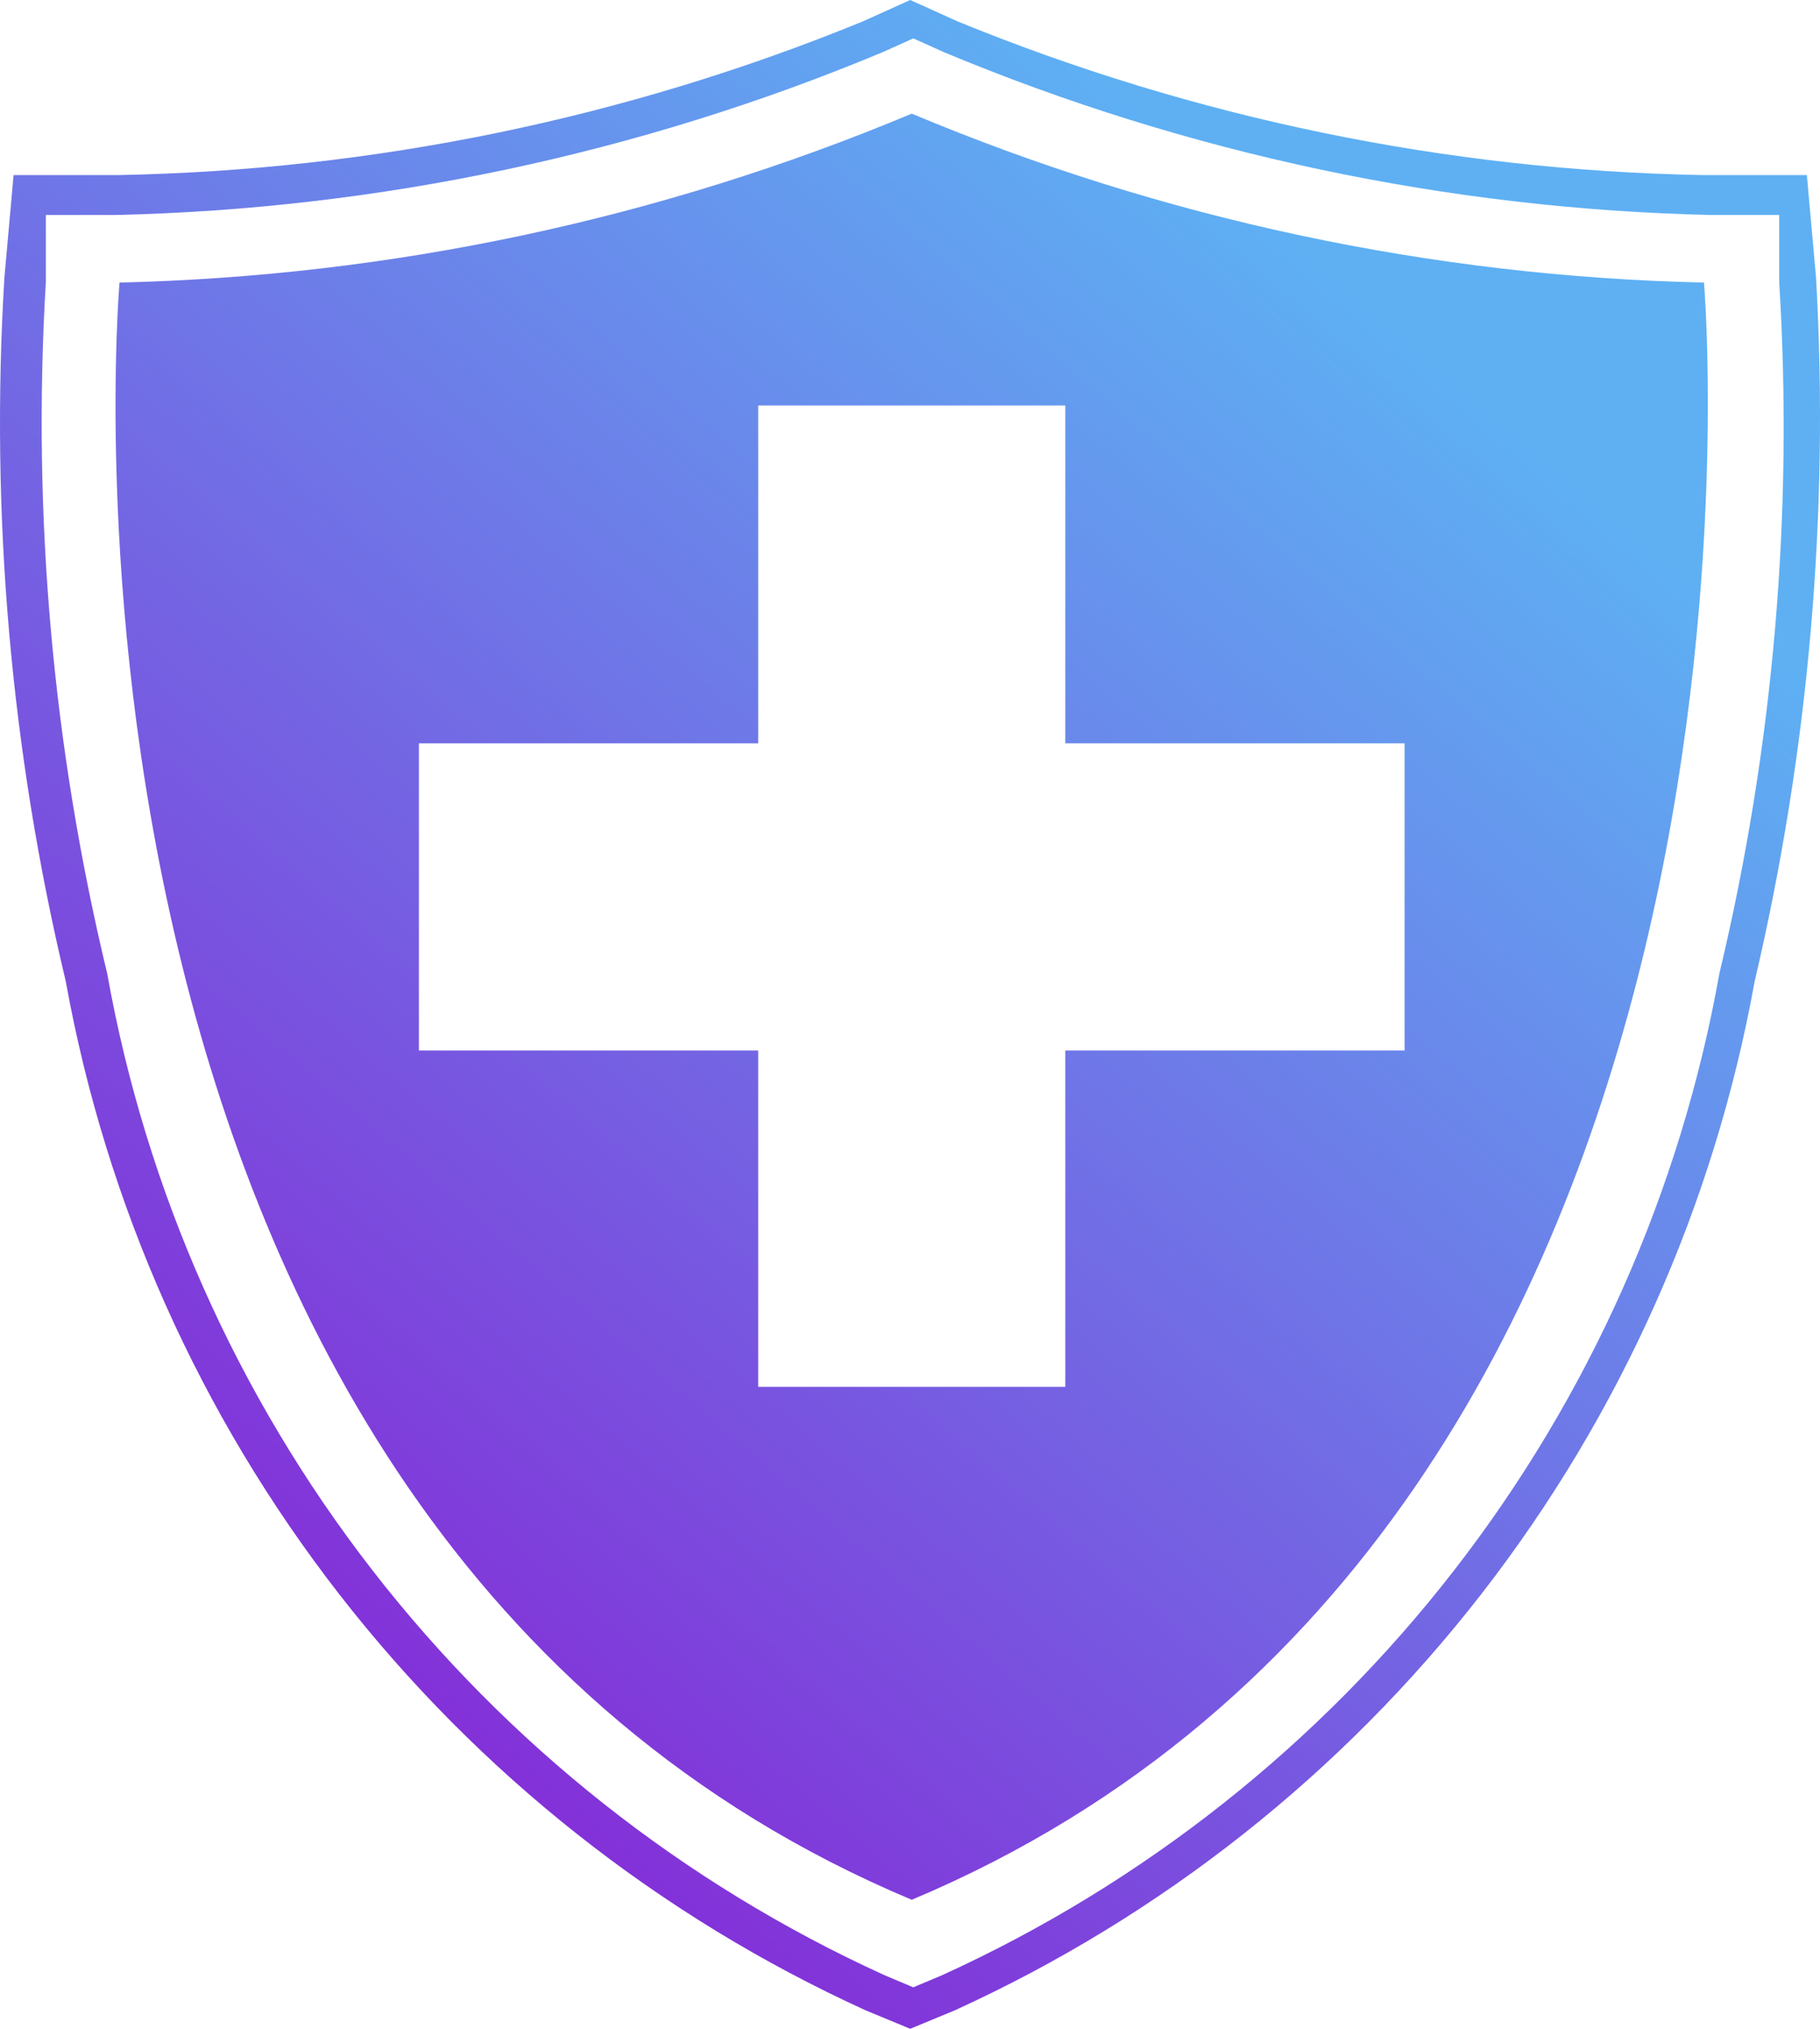 <svg width="175" height="195" viewBox="0 0 175 195" fill="none" xmlns="http://www.w3.org/2000/svg">
<path d="M6.325 94.326C10.204 115.797 19.226 136.01 32.621 153.234C46.016 170.458 63.384 184.181 83.24 193.229L87.521 195L91.802 193.229C111.658 184.181 129.027 170.458 142.422 153.234C155.816 136.01 164.839 115.797 168.717 94.326C173.916 72.19 175.905 49.421 174.623 26.718L173.736 16.828H163.697C139.123 16.374 114.847 11.369 92.098 2.066L87.521 0L82.945 2.066C60.196 11.369 35.918 16.374 11.344 16.828H1.306L0.42 26.718C-0.951 49.422 1.039 72.204 6.325 94.326ZM4.406 27.161V20.666H11.05C36.415 20.095 61.449 14.788 84.864 5.019L87.817 3.69L90.769 5.019C114.183 14.788 139.218 20.095 164.583 20.666H171.079V27.161C172.455 49.466 170.515 71.852 165.322 93.588C161.592 114.479 152.844 134.151 139.833 150.915C126.821 167.68 109.934 181.035 90.622 189.833L87.817 191.015L85.012 189.833C65.699 181.035 48.811 167.68 35.8 150.915C22.788 134.151 14.042 114.479 10.312 93.588C5.069 71.86 3.079 49.474 4.406 27.161ZM11.492 27.161C11.492 27.161 1.159 146.287 87.669 182.6C174.032 146.287 163.845 27.161 163.845 27.161C137.66 26.568 111.82 21.06 87.669 10.923C63.465 21.055 37.577 26.562 11.344 27.161H11.492ZM40.28 71.446H72.906V38.97H102.432V71.446H135.057V100.969H102.432V133.297H72.906V100.969H40.28V71.446Z" fill="url(#paint0_linear_8001_46193)"/>
<defs>
<linearGradient id="paint0_linear_8001_46193" x1="28.443" y1="218.247" x2="165.797" y2="58.495" gradientUnits="userSpaceOnUse">
<stop stop-color="#8E0AD0"/>
<stop offset="1" stop-color="#5EB0F3"/>
</linearGradient>
</defs>
</svg>
